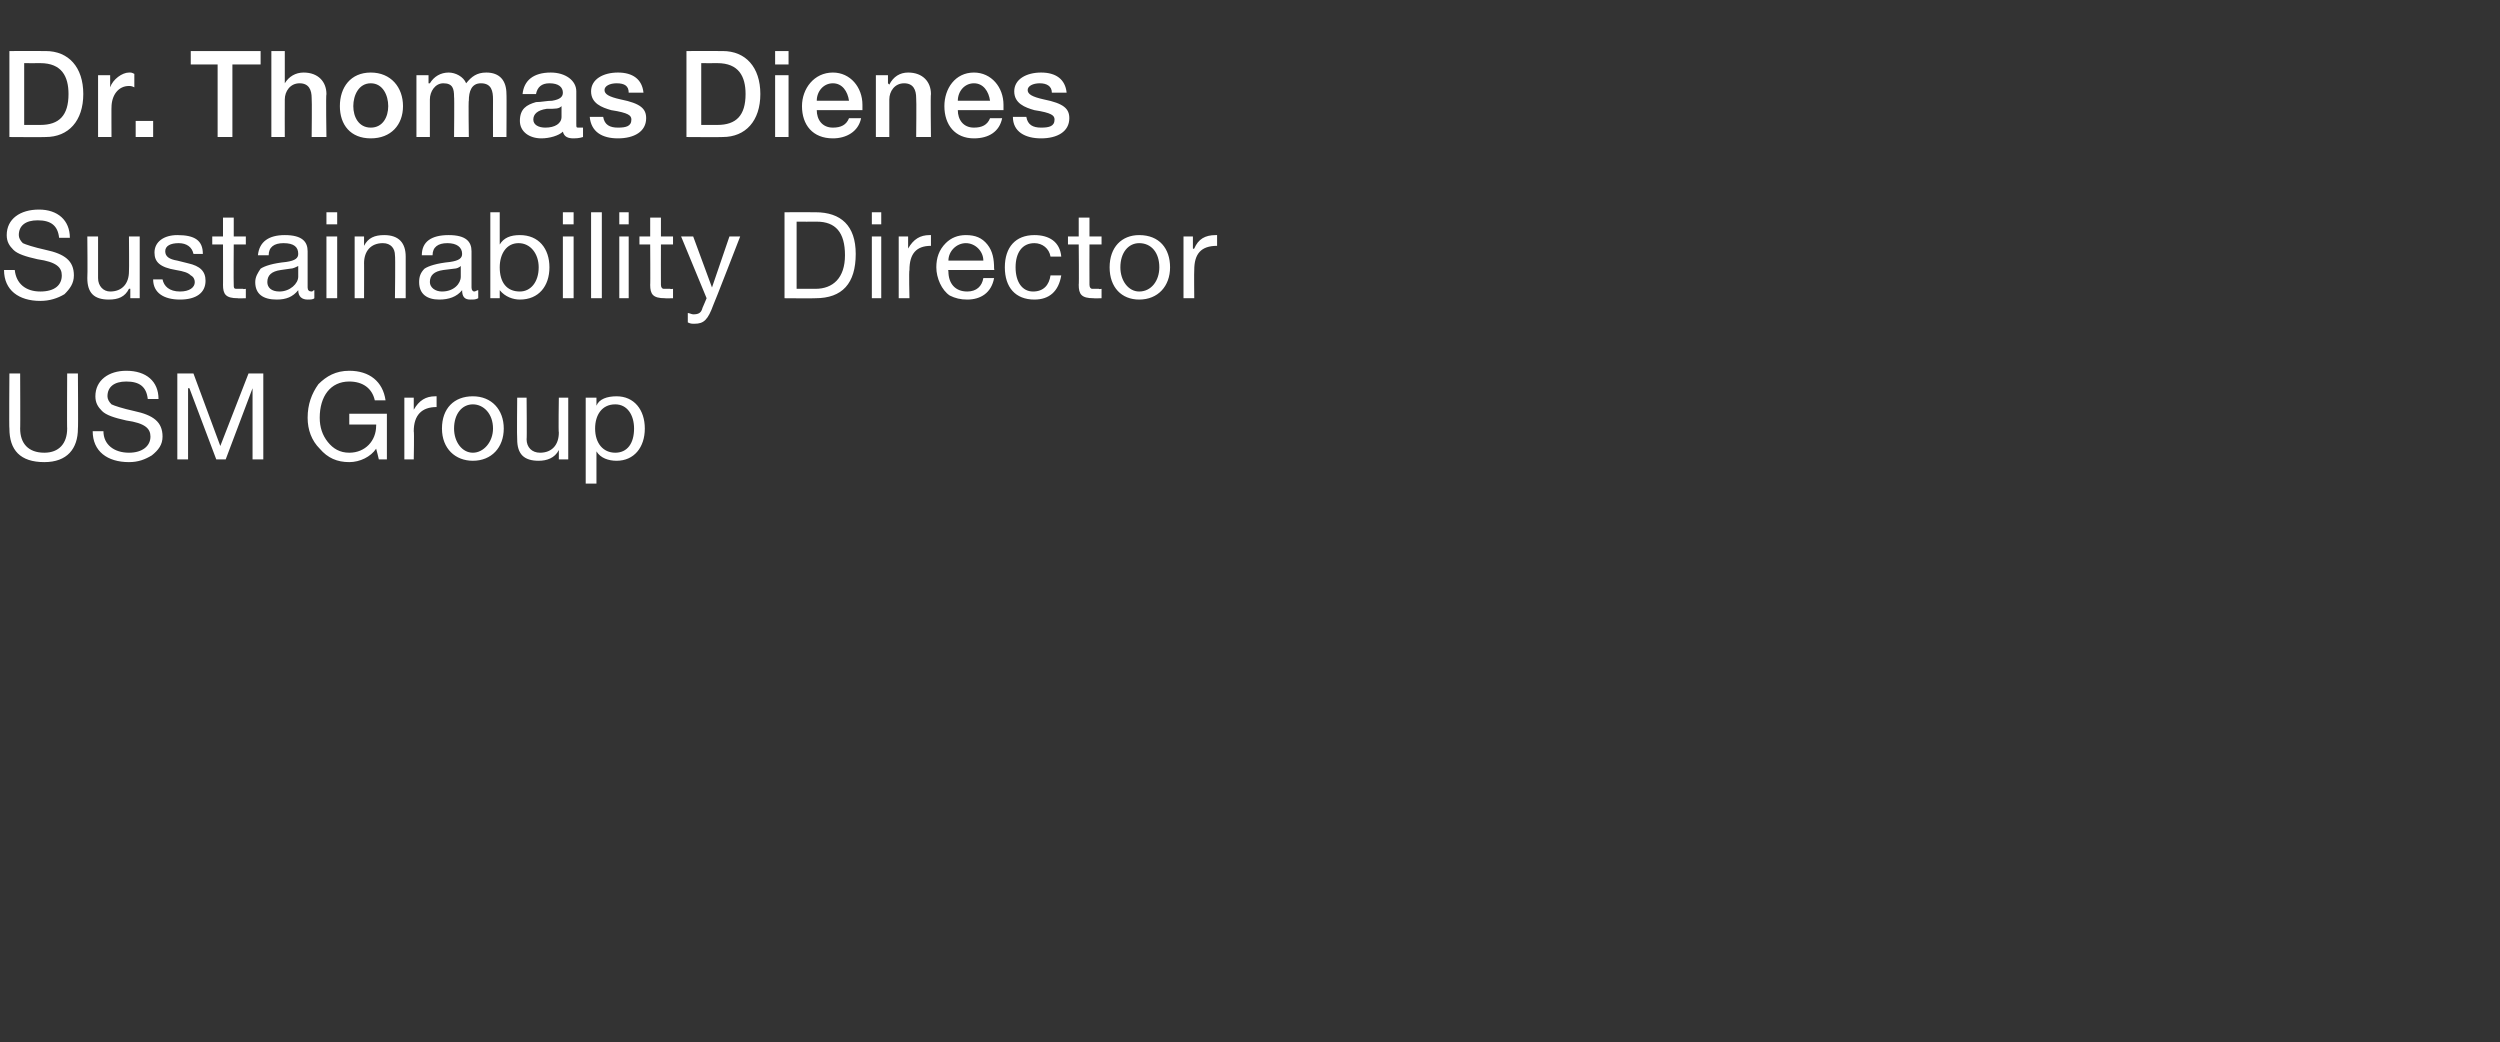 <?xml version="1.0" standalone="no"?><!DOCTYPE svg PUBLIC "-//W3C//DTD SVG 1.1//EN" "http://www.w3.org/Graphics/SVG/1.1/DTD/svg11.dtd"><svg xmlns="http://www.w3.org/2000/svg" version="1.1" width="186.1px" height="77.6px" viewBox="0 -3 186.1 77.6" style="top:-3px"><rect x="0" y="-3" width="186.1" height="77.6" fill="#333333" stroke="none"/>  <desc>Dr. Thomas Dienes Sustainability Director USM Group</desc>  <defs/>  <g id="Polygon165927">    <path d="M 1.5 24.8 C 1.5 24.8 1.52 28.93 1.5 28.9 C 1.5 30 2.1 30.7 3.3 30.7 C 4.4 30.7 5 30 5 28.9 C 4.98 28.93 5 24.8 5 24.8 L 5.8 24.8 C 5.8 24.8 5.83 28.94 5.8 28.9 C 5.8 30.4 5 31.4 3.3 31.4 C 1.5 31.4 0.7 30.5 0.7 28.9 C 0.67 28.94 0.7 24.8 0.7 24.8 L 1.5 24.8 Z M 11.8 26.7 C 11.8 26.7 11 26.7 11 26.7 C 10.9 25.8 10.4 25.4 9.4 25.4 C 8.5 25.4 8 25.8 8 26.5 C 8 26.7 8.1 26.9 8.3 27.1 C 8.5 27.2 9.1 27.4 10 27.6 C 11.4 27.9 12.1 28.4 12.1 29.5 C 12.1 30.1 11.8 30.5 11.3 30.9 C 10.8 31.2 10.3 31.4 9.6 31.4 C 8 31.4 6.9 30.6 6.9 29.1 C 6.9 29.1 7.7 29.1 7.7 29.1 C 7.7 30.1 8.5 30.7 9.6 30.7 C 10.6 30.7 11.2 30.2 11.2 29.5 C 11.2 28.9 10.8 28.5 9.4 28.3 C 8.5 28.1 7.9 27.9 7.6 27.6 C 7.3 27.3 7.1 27 7.1 26.5 C 7.1 25.3 8.1 24.6 9.4 24.6 C 10.9 24.6 11.8 25.4 11.8 26.7 Z M 14.4 24.8 L 16.4 30.2 L 18.5 24.8 L 19.6 24.8 L 19.6 31.2 L 18.8 31.2 L 18.8 25.9 L 18.8 25.9 L 16.8 31.2 L 16.1 31.2 L 14.1 25.9 L 14 25.9 L 14 31.2 L 13.2 31.2 L 13.2 24.8 L 14.4 24.8 Z M 28.7 26.8 C 28.7 26.8 27.9 26.8 27.9 26.8 C 27.7 25.9 27 25.4 26 25.4 C 24.6 25.4 23.8 26.5 23.8 28.1 C 23.8 28.8 24 29.4 24.4 29.9 C 24.8 30.4 25.3 30.7 26 30.7 C 27.2 30.7 28 29.8 28 28.7 C 28.02 28.65 28 28.6 28 28.6 L 26 28.6 L 26 27.8 L 28.8 27.8 L 28.8 31.2 L 28.2 31.2 C 28.2 31.2 28.02 30.42 28 30.4 C 27.6 31 26.8 31.4 26 31.4 C 25.1 31.4 24.4 31.1 23.8 30.4 C 23.2 29.8 22.9 29 22.9 28.1 C 22.9 27.1 23.2 26.3 23.7 25.6 C 24.3 25 25 24.6 26 24.6 C 27.5 24.6 28.5 25.4 28.7 26.8 Z M 32.5 26.5 C 32.5 26.5 32.5 27.3 32.5 27.3 C 31.4 27.3 30.8 27.9 30.8 29.1 C 30.84 29.14 30.8 31.2 30.8 31.2 L 30.1 31.2 L 30.1 26.6 L 30.8 26.6 L 30.8 27.5 C 30.8 27.5 30.81 27.55 30.8 27.5 C 31.2 26.8 31.7 26.5 32.4 26.5 C 32.4 26.5 32.5 26.5 32.5 26.5 Z M 37.5 28.9 C 37.5 30.3 36.6 31.3 35.2 31.3 C 33.9 31.3 32.9 30.4 32.9 28.9 C 32.9 27.4 33.8 26.5 35.2 26.5 C 36.6 26.5 37.5 27.5 37.5 28.9 Z M 35.2 30.7 C 36 30.7 36.7 29.9 36.7 28.9 C 36.7 27.8 36 27.1 35.2 27.1 C 34.4 27.1 33.8 27.8 33.8 28.9 C 33.8 29.9 34.4 30.7 35.2 30.7 Z M 39.2 26.6 C 39.2 26.6 39.23 29.73 39.2 29.7 C 39.2 30.3 39.6 30.7 40.2 30.7 C 41.1 30.7 41.6 30.1 41.6 29.2 C 41.56 29.22 41.6 26.6 41.6 26.6 L 42.3 26.6 L 42.3 31.2 L 41.6 31.2 L 41.6 30.5 C 41.6 30.5 41.58 30.48 41.6 30.5 C 41.3 31.1 40.7 31.3 40.1 31.3 C 39 31.3 38.5 30.8 38.5 29.7 C 38.47 29.67 38.5 26.6 38.5 26.6 L 39.2 26.6 Z M 48 28.9 C 48 30.3 47.2 31.3 45.9 31.3 C 45.3 31.3 44.7 31.1 44.4 30.6 C 44.38 30.6 44.4 30.6 44.4 30.6 L 44.4 33 L 43.6 33 L 43.6 26.6 L 44.4 26.6 L 44.4 27.2 C 44.4 27.2 44.38 27.19 44.4 27.2 C 44.6 26.7 45.2 26.5 45.9 26.5 C 47.2 26.5 48 27.5 48 28.9 Z M 45.8 30.7 C 46.7 30.7 47.2 30 47.2 28.9 C 47.2 27.9 46.7 27.1 45.8 27.1 C 44.8 27.1 44.3 27.9 44.3 28.9 C 44.3 30 44.9 30.7 45.8 30.7 Z " stroke="none" fill="#fff"/>  </g>  <g id="Polygon165926">    <path d="M 5.2 14.7 C 5.2 14.7 4.4 14.7 4.4 14.7 C 4.3 13.8 3.8 13.4 2.8 13.4 C 1.9 13.4 1.4 13.8 1.4 14.5 C 1.4 14.7 1.5 14.9 1.7 15.1 C 1.9 15.2 2.5 15.4 3.4 15.6 C 4.8 15.9 5.5 16.4 5.5 17.5 C 5.5 18.1 5.2 18.5 4.8 18.9 C 4.3 19.2 3.7 19.4 3 19.4 C 1.4 19.4 0.3 18.6 0.3 17.1 C 0.3 17.1 1.1 17.1 1.1 17.1 C 1.2 18.1 1.9 18.7 3 18.7 C 4.1 18.7 4.6 18.2 4.6 17.5 C 4.6 16.9 4.2 16.5 2.8 16.3 C 1.9 16.1 1.3 15.9 1 15.6 C 0.7 15.3 0.5 15 0.5 14.5 C 0.5 13.3 1.5 12.6 2.9 12.6 C 4.3 12.6 5.2 13.4 5.2 14.7 Z M 7.3 14.6 C 7.3 14.6 7.3 17.73 7.3 17.7 C 7.3 18.3 7.7 18.7 8.2 18.7 C 9.1 18.7 9.6 18.1 9.6 17.2 C 9.62 17.22 9.6 14.6 9.6 14.6 L 10.4 14.6 L 10.4 19.2 L 9.7 19.2 L 9.7 18.5 C 9.7 18.5 9.65 18.48 9.6 18.5 C 9.3 19.1 8.8 19.3 8.1 19.3 C 7 19.3 6.5 18.8 6.5 17.7 C 6.53 17.67 6.5 14.6 6.5 14.6 L 7.3 14.6 Z M 15.1 15.9 C 15.13 15.91 14.4 15.9 14.4 15.9 C 14.4 15.9 14.36 15.91 14.4 15.9 C 14.3 15.4 13.9 15.1 13.3 15.1 C 12.7 15.1 12.3 15.3 12.3 15.7 C 12.3 16.1 12.6 16.3 13.2 16.4 C 13.2 16.4 14 16.6 14 16.6 C 14.9 16.8 15.3 17.2 15.3 17.9 C 15.3 18.8 14.6 19.3 13.4 19.3 C 12.2 19.3 11.4 18.8 11.4 17.8 C 11.4 17.8 12.1 17.8 12.1 17.8 C 12.2 18.3 12.6 18.7 13.4 18.7 C 14.1 18.7 14.5 18.4 14.5 18 C 14.5 17.8 14.4 17.6 14.2 17.5 C 14 17.3 13.7 17.2 13.1 17.1 C 11.9 16.9 11.5 16.5 11.5 15.8 C 11.5 15 12.2 14.5 13.2 14.5 C 14.5 14.5 15.1 14.9 15.1 15.9 Z M 17.4 13.2 L 17.4 14.6 L 18.3 14.6 L 18.3 15.2 L 17.4 15.2 C 17.4 15.2 17.38 18.16 17.4 18.2 C 17.4 18.4 17.4 18.5 17.6 18.5 C 17.8 18.5 17.9 18.5 18.1 18.5 C 18.09 18.54 18.3 18.5 18.3 18.5 L 18.3 19.2 C 18.3 19.2 17.67 19.22 17.7 19.2 C 16.8 19.2 16.6 18.9 16.6 18.2 C 16.61 18.25 16.6 15.2 16.6 15.2 L 15.8 15.2 L 15.8 14.6 L 16.6 14.6 L 16.6 13.2 L 17.4 13.2 Z M 22.9 15.7 C 22.9 15.7 22.9 18.4 22.9 18.4 C 22.9 18.6 23 18.7 23.2 18.7 C 23.3 18.7 23.3 18.6 23.4 18.6 C 23.4 18.6 23.4 19.2 23.4 19.2 C 23.3 19.3 23.1 19.3 22.9 19.3 C 22.5 19.3 22.2 19.1 22.2 18.6 C 21.8 19.1 21.3 19.3 20.6 19.3 C 19.6 19.3 19 18.9 19 18 C 19 17.6 19.2 17.3 19.4 17 C 19.7 16.8 20.3 16.6 21.3 16.5 C 22 16.4 22.2 16.2 22.2 15.9 C 22.2 15.4 21.9 15.1 21.1 15.1 C 20.4 15.1 20 15.4 20 16 C 20 16 19.2 16 19.2 16 C 19.3 15 20 14.5 21.2 14.5 C 22.5 14.5 22.9 15 22.9 15.7 Z M 20.8 18.7 C 21.6 18.7 22.2 18.1 22.2 17.6 C 22.2 17.6 22.2 16.8 22.2 16.8 C 22 16.9 21.8 17 21.6 17 C 21.6 17 20.9 17.1 20.9 17.1 C 20.2 17.2 19.9 17.5 19.9 18 C 19.9 18.4 20.2 18.7 20.8 18.7 Z M 25.1 12.8 L 25.1 13.7 L 24.3 13.7 L 24.3 12.8 L 25.1 12.8 Z M 25.1 14.6 L 25.1 19.2 L 24.3 19.2 L 24.3 14.6 L 25.1 14.6 Z M 30.2 16.1 C 30.2 16.12 30.2 19.2 30.2 19.2 L 29.4 19.2 C 29.4 19.2 29.44 16.04 29.4 16 C 29.4 15.5 29.1 15.1 28.5 15.1 C 27.6 15.1 27.1 15.7 27.1 16.6 C 27.11 16.56 27.1 19.2 27.1 19.2 L 26.4 19.2 L 26.4 14.6 L 27.1 14.6 L 27.1 15.3 C 27.1 15.3 27.09 15.3 27.1 15.3 C 27.4 14.7 27.9 14.5 28.6 14.5 C 29.7 14.5 30.2 15.1 30.2 16.1 Z M 35.1 15.7 C 35.1 15.7 35.1 18.4 35.1 18.4 C 35.1 18.6 35.2 18.7 35.3 18.7 C 35.4 18.7 35.5 18.6 35.6 18.6 C 35.6 18.6 35.6 19.2 35.6 19.2 C 35.4 19.3 35.3 19.3 35 19.3 C 34.6 19.3 34.4 19.1 34.4 18.6 C 34 19.1 33.4 19.3 32.7 19.3 C 31.8 19.3 31.2 18.9 31.2 18 C 31.2 17.6 31.3 17.3 31.6 17 C 31.9 16.8 32.5 16.6 33.5 16.5 C 34.2 16.4 34.4 16.2 34.4 15.9 C 34.4 15.4 34 15.1 33.3 15.1 C 32.6 15.1 32.2 15.4 32.2 16 C 32.2 16 31.4 16 31.4 16 C 31.4 15 32.1 14.5 33.4 14.5 C 34.7 14.5 35.1 15 35.1 15.7 Z M 32.9 18.7 C 33.8 18.7 34.3 18.1 34.3 17.6 C 34.3 17.6 34.3 16.8 34.3 16.8 C 34.2 16.9 34 17 33.8 17 C 33.8 17 33 17.1 33 17.1 C 32.3 17.2 32 17.5 32 18 C 32 18.4 32.4 18.7 32.9 18.7 Z M 37.2 12.8 L 37.2 15.2 C 37.2 15.2 37.24 15.19 37.2 15.2 C 37.5 14.7 38 14.5 38.7 14.5 C 40.1 14.5 40.9 15.5 40.9 16.9 C 40.9 18.3 40.1 19.3 38.7 19.3 C 38.2 19.3 37.6 19.1 37.2 18.6 C 37.24 18.6 37.2 18.6 37.2 18.6 L 37.2 19.2 L 36.5 19.2 L 36.5 12.8 L 37.2 12.8 Z M 38.7 18.7 C 39.5 18.7 40.1 18 40.1 16.9 C 40.1 15.9 39.5 15.1 38.6 15.1 C 37.7 15.1 37.2 15.9 37.2 16.9 C 37.2 18 37.7 18.7 38.7 18.7 Z M 42.7 12.8 L 42.7 13.7 L 41.9 13.7 L 41.9 12.8 L 42.7 12.8 Z M 42.7 14.6 L 42.7 19.2 L 41.9 19.2 L 41.9 14.6 L 42.7 14.6 Z M 44.8 12.8 L 44.8 19.2 L 44 19.2 L 44 12.8 L 44.8 12.8 Z M 46.8 12.8 L 46.8 13.7 L 46.1 13.7 L 46.1 12.8 L 46.8 12.8 Z M 46.8 14.6 L 46.8 19.2 L 46.1 19.2 L 46.1 14.6 L 46.8 14.6 Z M 49.2 13.2 L 49.2 14.6 L 50.1 14.6 L 50.1 15.2 L 49.2 15.2 C 49.2 15.2 49.19 18.16 49.2 18.2 C 49.2 18.4 49.3 18.5 49.4 18.5 C 49.6 18.5 49.7 18.5 49.9 18.5 C 49.9 18.54 50.1 18.5 50.1 18.5 L 50.1 19.2 C 50.1 19.2 49.48 19.22 49.5 19.2 C 48.6 19.2 48.4 18.9 48.4 18.2 C 48.42 18.25 48.4 15.2 48.4 15.2 L 47.6 15.2 L 47.6 14.6 L 48.4 14.6 L 48.4 13.2 L 49.2 13.2 Z M 51.6 14.6 L 53 18.4 L 53 18.4 L 54.3 14.6 L 55.1 14.6 C 55.1 14.6 53.12 19.71 53.1 19.7 C 52.7 20.8 52.4 21.1 51.7 21.1 C 51.5 21.1 51.4 21.1 51.2 21 C 51.2 21 51.2 20.3 51.2 20.3 C 51.3 20.3 51.5 20.4 51.6 20.4 C 52 20.4 52.2 20.3 52.3 19.9 C 52.29 19.94 52.6 19.2 52.6 19.2 L 50.7 14.6 L 51.6 14.6 Z M 60.7 12.8 C 62.6 12.8 63.7 13.8 63.7 15.9 C 63.7 18.1 62.7 19.2 60.7 19.2 C 60.7 19.22 58.4 19.2 58.4 19.2 L 58.4 12.8 C 58.4 12.8 60.7 12.79 60.7 12.8 Z M 60.7 18.5 C 62 18.5 62.9 17.7 62.9 16 C 62.9 14.3 62.2 13.5 60.8 13.5 C 60.78 13.51 59.3 13.5 59.3 13.5 L 59.3 18.5 C 59.3 18.5 60.75 18.5 60.7 18.5 Z M 65.6 12.8 L 65.6 13.7 L 64.9 13.7 L 64.9 12.8 L 65.6 12.8 Z M 65.6 14.6 L 65.6 19.2 L 64.9 19.2 L 64.9 14.6 L 65.6 14.6 Z M 69.3 14.5 C 69.3 14.5 69.3 15.3 69.3 15.3 C 68.2 15.3 67.7 15.9 67.7 17.1 C 67.65 17.14 67.7 19.2 67.7 19.2 L 66.9 19.2 L 66.9 14.6 L 67.6 14.6 L 67.6 15.5 C 67.6 15.5 67.62 15.55 67.6 15.5 C 68 14.8 68.5 14.5 69.2 14.5 C 69.3 14.5 69.3 14.5 69.3 14.5 Z M 73.5 15.2 C 73.9 15.7 74 16.3 74 17 C 74.04 17.03 74 17.1 74 17.1 L 70.6 17.1 C 70.6 17.1 70.56 17.17 70.6 17.2 C 70.6 18.1 71.1 18.7 72 18.7 C 72.7 18.7 73.1 18.3 73.2 17.7 C 73.2 17.7 74 17.7 74 17.7 C 73.8 18.8 73 19.3 72 19.3 C 71.5 19.3 71.1 19.2 70.7 19 C 70.1 18.6 69.7 17.7 69.7 16.9 C 69.7 16.2 69.9 15.6 70.4 15.1 C 70.8 14.7 71.3 14.5 71.9 14.5 C 72.6 14.5 73.1 14.7 73.5 15.2 Z M 73.2 16.4 C 73.2 15.7 72.6 15.1 71.9 15.1 C 71.2 15.1 70.6 15.7 70.6 16.4 C 70.6 16.4 73.2 16.4 73.2 16.4 Z M 79 16.1 C 79 16.1 78.2 16.1 78.2 16.1 C 78.1 15.5 77.6 15.1 77 15.1 C 76.1 15.1 75.6 15.8 75.6 16.9 C 75.6 18 76.1 18.7 76.9 18.7 C 77.7 18.7 78.1 18.2 78.2 17.5 C 78.2 17.5 79 17.5 79 17.5 C 78.8 18.7 78.1 19.3 77 19.3 C 75.6 19.3 74.8 18.4 74.8 16.9 C 74.8 15.4 75.6 14.5 77 14.5 C 78.1 14.5 78.9 15 79 16.1 Z M 81.1 13.2 L 81.1 14.6 L 82 14.6 L 82 15.2 L 81.1 15.2 C 81.1 15.2 81.09 18.16 81.1 18.2 C 81.1 18.4 81.2 18.5 81.3 18.5 C 81.5 18.5 81.6 18.5 81.8 18.5 C 81.81 18.54 82 18.5 82 18.5 L 82 19.2 C 82 19.2 81.39 19.22 81.4 19.2 C 80.5 19.2 80.3 18.9 80.3 18.2 C 80.33 18.25 80.3 15.2 80.3 15.2 L 79.5 15.2 L 79.5 14.6 L 80.3 14.6 L 80.3 13.2 L 81.1 13.2 Z M 87.1 16.9 C 87.1 18.3 86.2 19.3 84.8 19.3 C 83.5 19.3 82.6 18.4 82.6 16.9 C 82.6 15.4 83.5 14.5 84.8 14.5 C 86.3 14.5 87.1 15.5 87.1 16.9 Z M 84.8 18.7 C 85.7 18.7 86.3 17.9 86.3 16.9 C 86.3 15.8 85.7 15.1 84.8 15.1 C 84 15.1 83.4 15.8 83.4 16.9 C 83.4 17.9 84 18.7 84.8 18.7 Z M 90.6 14.5 C 90.6 14.5 90.6 15.3 90.6 15.3 C 89.4 15.3 88.9 15.9 88.9 17.1 C 88.88 17.14 88.9 19.2 88.9 19.2 L 88.1 19.2 L 88.1 14.6 L 88.8 14.6 L 88.8 15.5 C 88.8 15.5 88.85 15.55 88.9 15.5 C 89.2 14.8 89.7 14.5 90.5 14.5 C 90.5 14.5 90.5 14.5 90.6 14.5 Z " stroke="none" fill="#fff"/>  </g>  <g id="Polygon165925">    <path d="M 3.4 0.8 C 5.1 0.8 6.2 2 6.2 4 C 6.2 6 5.1 7.2 3.4 7.2 C 3.37 7.22 0.7 7.2 0.7 7.2 L 0.7 0.8 C 0.7 0.8 3.39 0.79 3.4 0.8 Z M 3 6.3 C 4.4 6.3 5.1 5.6 5.1 4 C 5.1 2.7 4.6 1.7 3 1.7 C 2.97 1.71 1.8 1.7 1.8 1.7 L 1.8 6.3 C 1.8 6.3 2.96 6.3 3 6.3 Z M 10 2.5 C 10 2.5 10 3.5 10 3.5 C 9.8 3.4 9.7 3.4 9.6 3.4 C 8.8 3.4 8.3 4.1 8.3 5 C 8.29 4.97 8.3 7.2 8.3 7.2 L 7.3 7.2 L 7.3 2.6 L 8.2 2.6 L 8.2 3.5 C 8.2 3.5 8.25 3.46 8.2 3.5 C 8.4 2.9 9.1 2.4 9.6 2.4 C 9.8 2.4 9.8 2.4 10 2.5 Z M 11.4 6 L 11.4 7.2 L 10.1 7.2 L 10.1 6 L 11.4 6 Z M 19.4 0.8 L 19.4 1.8 L 17.3 1.8 L 17.3 7.2 L 16.2 7.2 L 16.2 1.8 L 14.2 1.8 L 14.2 0.8 L 19.4 0.8 Z M 21.2 0.8 L 21.2 3.2 C 21.2 3.2 21.21 3.18 21.2 3.2 C 21.5 2.7 22 2.4 22.6 2.4 C 23.7 2.4 24.3 3.1 24.3 4 C 24.25 3.99 24.3 7.2 24.3 7.2 L 23.2 7.2 C 23.2 7.2 23.23 4.34 23.2 4.3 C 23.2 3.7 23 3.2 22.3 3.2 C 21.6 3.2 21.2 3.8 21.2 4.4 C 21.19 4.45 21.2 7.2 21.2 7.2 L 20.2 7.2 L 20.2 0.8 L 21.2 0.8 Z M 30 4.9 C 30 6.3 29.1 7.3 27.6 7.3 C 26.1 7.3 25.3 6.3 25.3 4.9 C 25.3 3.5 26.1 2.4 27.6 2.4 C 29.1 2.4 30 3.5 30 4.9 Z M 27.6 6.5 C 28.5 6.5 28.9 5.7 28.9 4.9 C 28.9 4.1 28.5 3.2 27.6 3.2 C 26.7 3.2 26.3 4.1 26.3 4.9 C 26.3 5.7 26.7 6.5 27.6 6.5 Z M 34.7 3.2 C 35.1 2.7 35.5 2.4 36.2 2.4 C 37.2 2.4 37.7 3 37.7 4 C 37.72 3.97 37.7 7.2 37.7 7.2 L 36.7 7.2 C 36.7 7.2 36.69 4.41 36.7 4.4 C 36.7 3.8 36.6 3.2 35.8 3.2 C 35.1 3.2 34.9 3.8 34.9 4.5 C 34.86 4.45 34.9 7.2 34.9 7.2 L 33.8 7.2 C 33.8 7.2 33.83 4.19 33.8 4.2 C 33.8 3.6 33.7 3.2 33 3.2 C 32.4 3.2 32 3.8 32 4.4 C 32 4.43 32 7.2 32 7.2 L 31 7.2 L 31 2.6 L 31.9 2.6 L 31.9 3.2 C 31.9 3.2 31.97 3.21 32 3.2 C 32.3 2.7 32.8 2.4 33.4 2.4 C 33.9 2.4 34.5 2.7 34.7 3.2 Z M 42.9 3.8 C 42.9 3.8 42.9 6.2 42.9 6.2 C 42.9 6.5 42.9 6.5 43.1 6.5 C 43.2 6.5 43.3 6.5 43.4 6.5 C 43.4 6.5 43.4 7.2 43.4 7.2 C 43.1 7.3 42.8 7.3 42.7 7.3 C 42.3 7.3 42 7.2 41.9 6.8 C 41.6 7.1 40.9 7.3 40.3 7.3 C 39.4 7.3 38.7 6.8 38.7 6 C 38.7 5.1 39.2 4.8 39.9 4.6 C 40.3 4.6 40.7 4.5 41.1 4.5 C 41.7 4.4 41.9 4.2 41.9 3.9 C 41.9 3.5 41.6 3.2 40.9 3.2 C 40.3 3.2 40 3.5 39.9 4 C 39.9 4 38.9 4 38.9 4 C 39 3 39.7 2.4 41 2.4 C 42.1 2.4 42.9 3 42.9 3.8 Z M 40.6 6.5 C 41.3 6.5 41.8 6.2 41.8 5.7 C 41.8 5.7 41.8 4.9 41.8 4.9 C 41.6 5.1 41.4 5.1 40.7 5.1 C 40 5.2 39.7 5.5 39.7 5.9 C 39.7 6.3 40.1 6.5 40.6 6.5 Z M 47.9 3.9 C 47.9 3.9 46.8 3.9 46.8 3.9 C 46.8 3.4 46.5 3.2 45.9 3.2 C 45.4 3.2 45 3.4 45 3.7 C 45 4 45.3 4.2 46.2 4.4 C 47.7 4.7 48.1 5.1 48.1 5.8 C 48.1 6.8 47.2 7.3 46 7.3 C 44.8 7.3 44 6.8 43.9 5.7 C 43.9 5.7 44.9 5.7 44.9 5.7 C 45 6.3 45.4 6.5 46 6.5 C 46.6 6.5 47 6.4 47 5.9 C 47 5.6 46.8 5.4 45.5 5.2 C 44.8 5 44 4.7 44 3.8 C 44 2.9 44.9 2.4 46 2.4 C 47.1 2.4 47.8 2.9 47.9 3.9 Z M 53.8 0.8 C 55.5 0.8 56.6 2 56.6 4 C 56.6 6 55.5 7.2 53.8 7.2 C 53.77 7.22 51.1 7.2 51.1 7.2 L 51.1 0.8 C 51.1 0.8 53.79 0.79 53.8 0.8 Z M 53.4 6.3 C 54.8 6.3 55.5 5.6 55.5 4 C 55.5 2.7 55 1.7 53.4 1.7 C 53.36 1.71 52.2 1.7 52.2 1.7 L 52.2 6.3 C 52.2 6.3 53.35 6.3 53.4 6.3 Z M 58.7 0.8 L 58.7 1.8 L 57.7 1.8 L 57.7 0.8 L 58.7 0.8 Z M 58.7 2.6 L 58.7 7.2 L 57.7 7.2 L 57.7 2.6 L 58.7 2.6 Z M 64.2 4.8 C 64.2 4.9 64.2 5 64.2 5.2 C 64.2 5.2 60.8 5.2 60.8 5.2 C 60.8 5.9 61.2 6.5 62 6.5 C 62.6 6.5 63 6.3 63.2 5.8 C 63.2 5.8 64.1 5.8 64.1 5.8 C 63.9 6.8 63 7.3 62 7.3 C 60.5 7.3 59.7 6.3 59.7 4.9 C 59.7 3.6 60.6 2.4 62 2.4 C 63.3 2.4 64.2 3.5 64.2 4.8 Z M 63.2 4.5 C 63.1 3.8 62.7 3.2 62 3.2 C 61.3 3.2 60.8 3.8 60.8 4.5 C 60.8 4.5 63.2 4.5 63.2 4.5 Z M 69.3 4 C 69.26 3.99 69.3 7.2 69.3 7.2 L 68.2 7.2 C 68.2 7.2 68.23 4.31 68.2 4.3 C 68.2 3.7 68 3.2 67.3 3.2 C 66.6 3.2 66.2 3.8 66.2 4.4 C 66.2 4.45 66.2 7.2 66.2 7.2 L 65.2 7.2 L 65.2 2.6 L 66.1 2.6 L 66.1 3.2 C 66.1 3.2 66.16 3.27 66.2 3.3 C 66.5 2.7 67 2.4 67.6 2.4 C 68.7 2.4 69.3 3.1 69.3 4 Z M 74.7 4.8 C 74.7 4.9 74.7 5 74.7 5.2 C 74.7 5.2 71.3 5.2 71.3 5.2 C 71.3 5.9 71.7 6.5 72.5 6.5 C 73.1 6.5 73.5 6.3 73.7 5.8 C 73.7 5.8 74.6 5.8 74.6 5.8 C 74.4 6.8 73.6 7.3 72.5 7.3 C 71.1 7.3 70.3 6.3 70.3 4.9 C 70.3 3.6 71.1 2.4 72.5 2.4 C 73.8 2.4 74.7 3.5 74.7 4.8 Z M 73.7 4.5 C 73.6 3.8 73.2 3.2 72.5 3.2 C 71.8 3.2 71.3 3.8 71.3 4.5 C 71.3 4.5 73.7 4.5 73.7 4.5 Z M 79.4 3.9 C 79.4 3.9 78.3 3.9 78.3 3.9 C 78.3 3.4 77.9 3.2 77.4 3.2 C 76.9 3.2 76.5 3.4 76.5 3.7 C 76.5 4 76.8 4.2 77.7 4.4 C 79.2 4.7 79.6 5.1 79.6 5.8 C 79.6 6.8 78.7 7.3 77.5 7.3 C 76.3 7.3 75.4 6.8 75.4 5.7 C 75.4 5.7 76.4 5.7 76.4 5.7 C 76.5 6.3 76.9 6.5 77.5 6.5 C 78.1 6.5 78.5 6.4 78.5 5.9 C 78.5 5.6 78.3 5.4 77 5.2 C 76.3 5 75.5 4.7 75.5 3.8 C 75.5 2.9 76.4 2.4 77.5 2.4 C 78.6 2.4 79.3 2.9 79.4 3.9 Z " stroke="none" fill="#fff"/>  </g></svg>